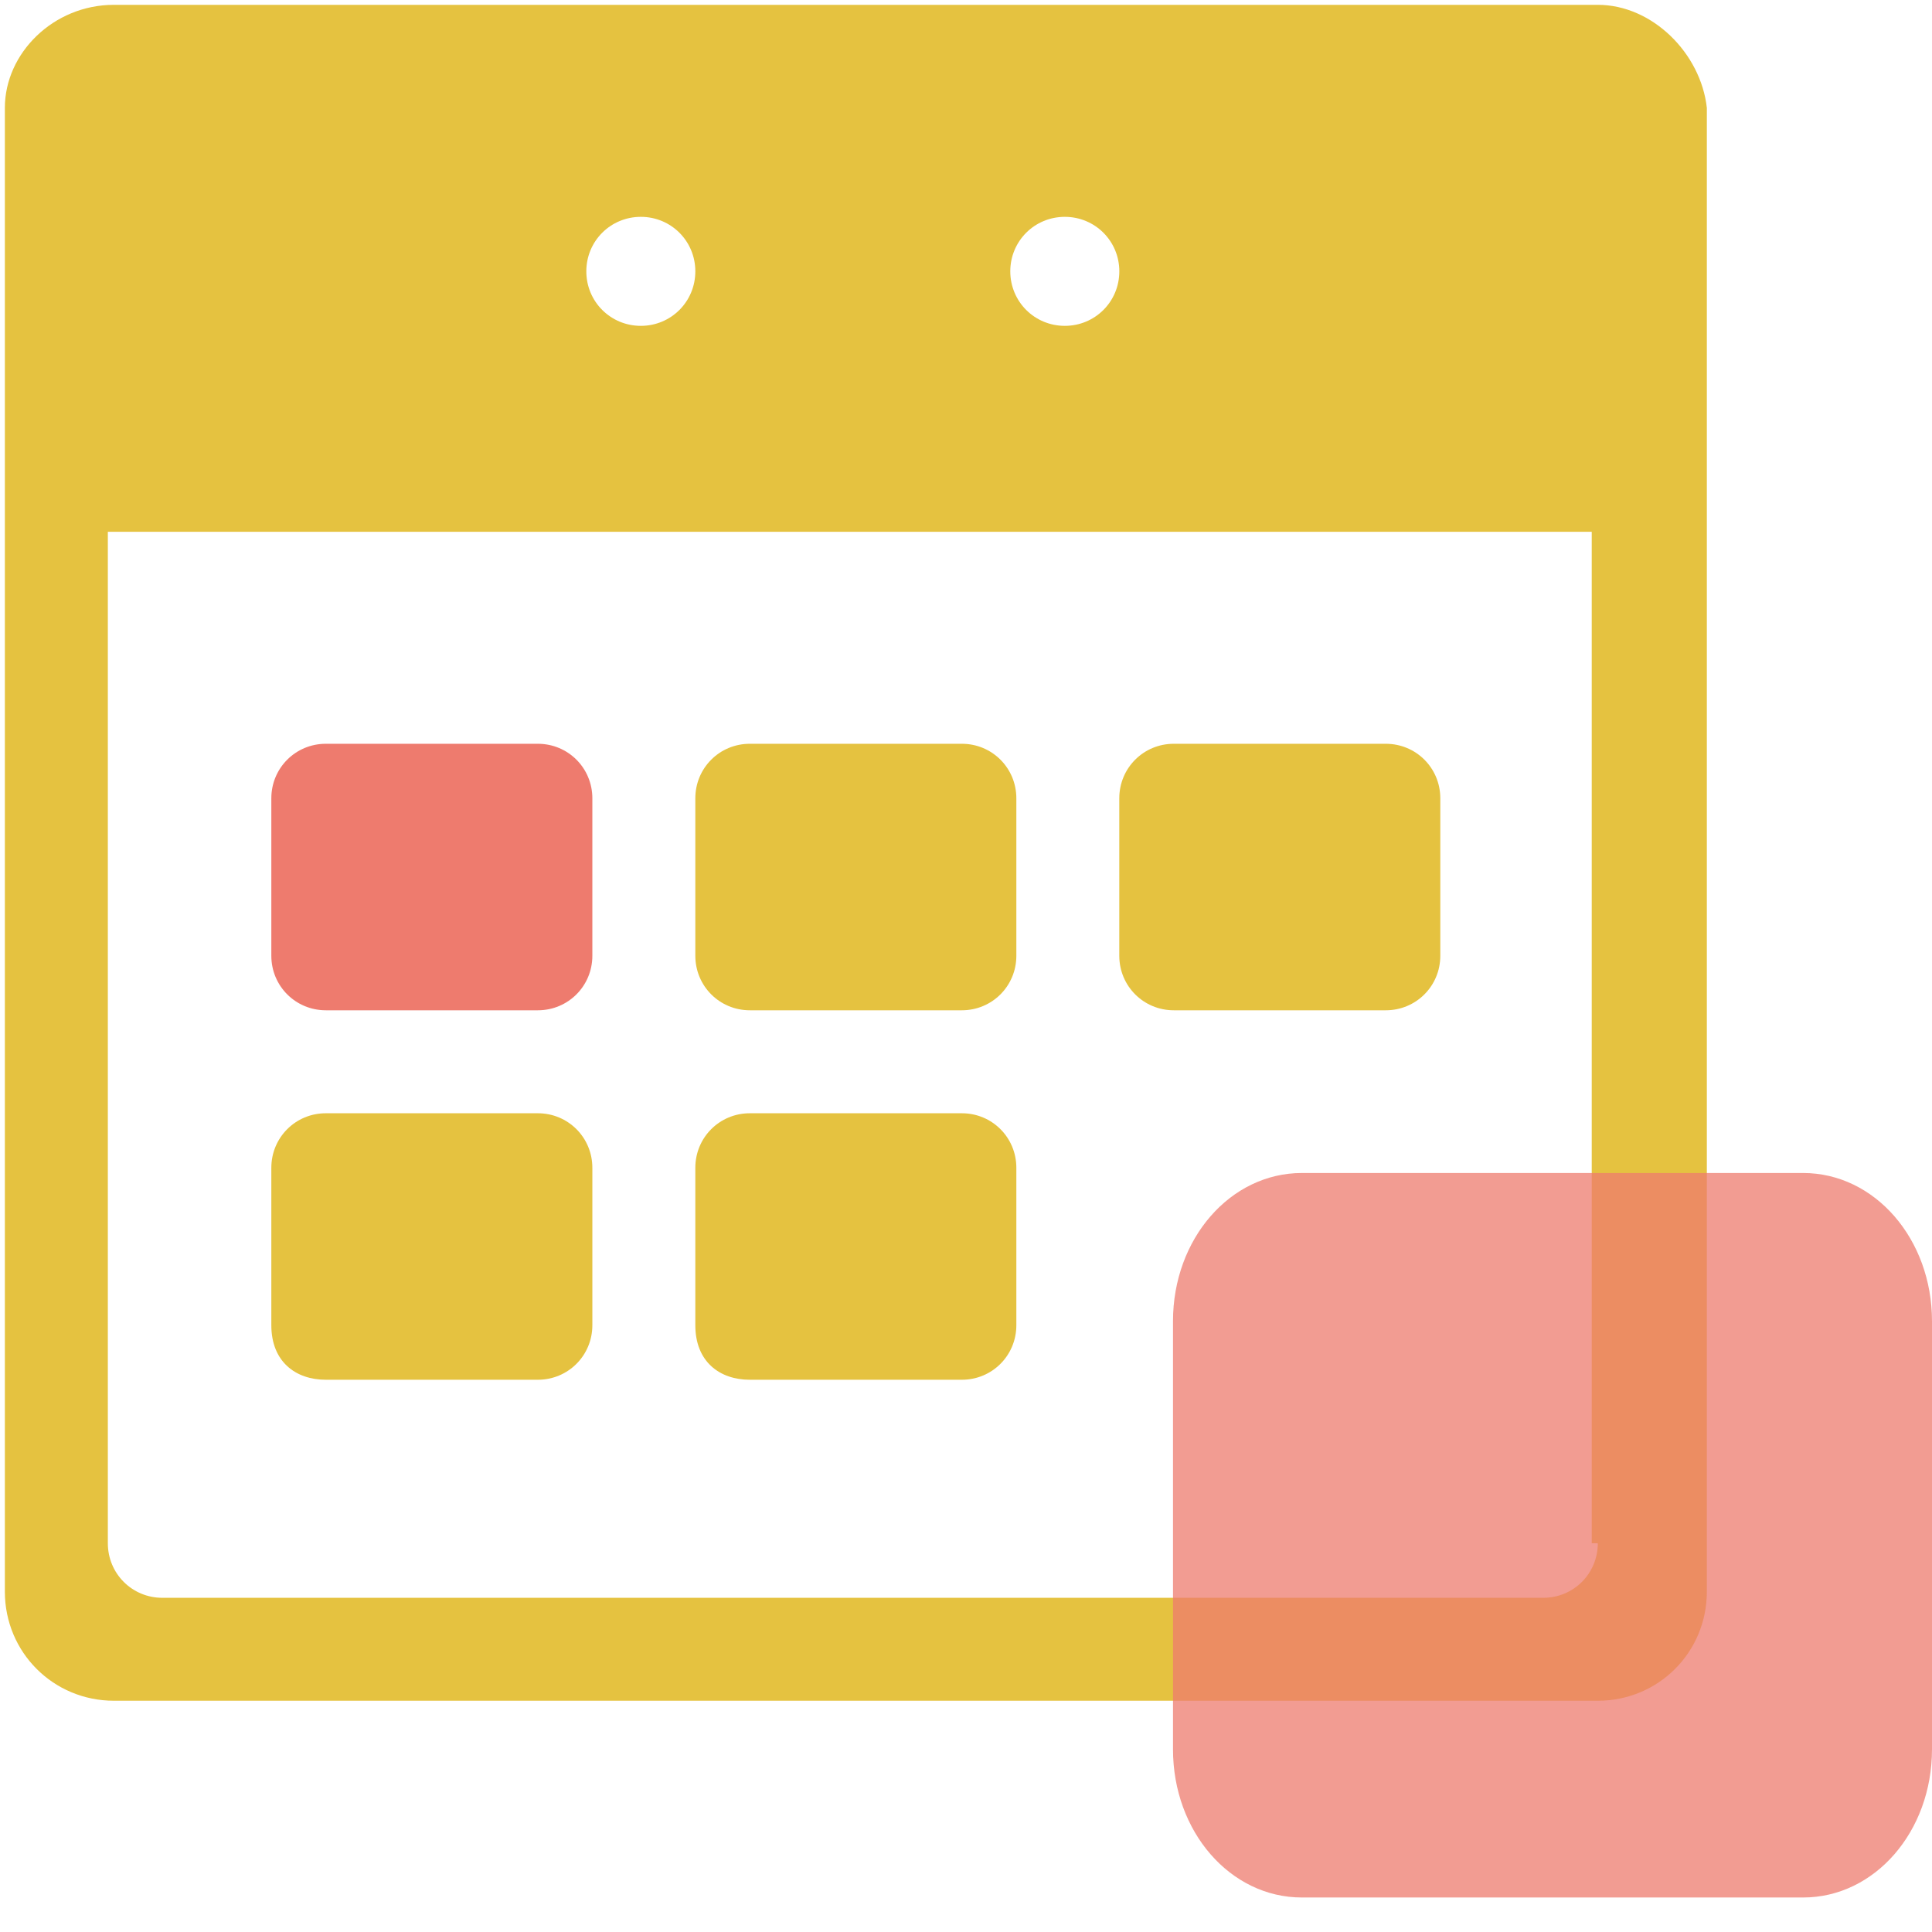 <?xml version="1.0" encoding="UTF-8"?> <svg xmlns:xlink="http://www.w3.org/1999/xlink" xmlns="http://www.w3.org/2000/svg" width="50px" height="50px" viewBox="0 0 50 50"><desc>Created with Lunacy</desc><g id="Group-8" opacity="0.75"><path d="M1.411 6.897L6.897 6.897C7.681 6.897 8.308 6.27 8.308 5.486L8.308 1.411C8.308 0.627 7.681 0 6.897 0L1.411 0C0.627 0 0 0.627 0 1.411L0 5.486C0 6.27 0.627 6.897 1.411 6.897Z" transform="translate(17.995 19.249)" id="Fill-1" fill="#DCAE00" stroke="none"></path><path d="M1.411 6.897L6.897 6.897C7.681 6.897 8.308 6.27 8.308 5.486L8.308 1.411C8.308 0.627 7.681 0 6.897 0L1.411 0C0.627 0 0 0.627 0 1.411L0 5.486C0 6.27 0.627 6.897 1.411 6.897Z" transform="translate(28.967 19.249)" id="Fill-3" fill="#DCAE00" stroke="none"></path><path d="M1.411 6.897L6.897 6.897C7.681 6.897 8.308 6.27 8.308 5.486L8.308 1.411C8.308 0.627 7.681 0 6.897 0L1.411 0C0.627 0 0 0.627 0 1.411L0 5.486C0 6.427 0.627 6.897 1.411 6.897Z" transform="translate(7.022 28.811)" id="Fill-4" fill="#DCAE00" stroke="none"></path><path d="M1.411 6.897L6.897 6.897C7.681 6.897 8.308 6.27 8.308 5.486L8.308 1.411C8.308 0.627 7.681 0 6.897 0L1.411 0C0.627 0 0 0.627 0 1.411L0 5.486C0 6.27 0.627 6.897 1.411 6.897Z" transform="translate(7.022 19.249)" id="Fill-5" fill="#E84F3D" stroke="none"></path><path d="M1.411 6.897L6.897 6.897C7.681 6.897 8.308 6.27 8.308 5.486L8.308 1.411C8.308 0.627 7.681 0 6.897 0L1.411 0C0.627 0 0 0.627 0 1.411L0 5.486C0 6.427 0.627 6.897 1.411 6.897Z" transform="translate(17.995 28.811)" id="Fill-6" fill="#DCAE00" stroke="none"></path><path d="M2.822 0L41.225 0C42.636 0 43.89 1.254 44.047 2.665L44.047 41.069C44.047 42.636 42.793 43.89 41.225 43.89L2.822 43.89C1.254 43.89 0 42.636 0 41.069L0 2.665C0 1.254 1.254 0 2.822 0ZM16.459 5.487C17.242 5.487 17.869 6.114 17.869 6.897C17.869 7.681 17.242 8.308 16.459 8.308C15.675 8.308 15.048 7.681 15.048 6.897C15.048 6.114 15.675 5.487 16.459 5.487ZM28.842 6.897C28.842 6.114 28.215 5.487 27.431 5.487C26.648 5.487 26.02 6.114 26.02 6.897C26.02 7.681 26.648 8.308 27.431 8.308C28.215 8.308 28.842 7.681 28.842 6.897ZM39.815 41.226C40.598 41.226 41.225 40.599 41.225 39.815L41.068 39.815L41.068 13.638L2.665 13.638L2.665 39.815C2.665 40.599 3.292 41.226 4.075 41.226L39.815 41.226Z" transform="translate(0.126 0.125)" id="Fill-7" fill="#DCAE00" fill-rule="evenodd" stroke="none"></path><path d="M3.335 18.75L16.307 18.75C18.16 18.75 19.643 17.046 19.643 14.915L19.643 3.835C19.643 1.705 18.16 0 16.307 0L3.335 0C1.482 0 0 1.705 0 3.835L0 14.915C0 17.046 1.482 18.75 3.335 18.75Z" transform="translate(30.357 30.357)" id="Fill-5-Copy" fill="#E84F3D" fill-opacity="0.75" stroke="none"></path></g></svg> 